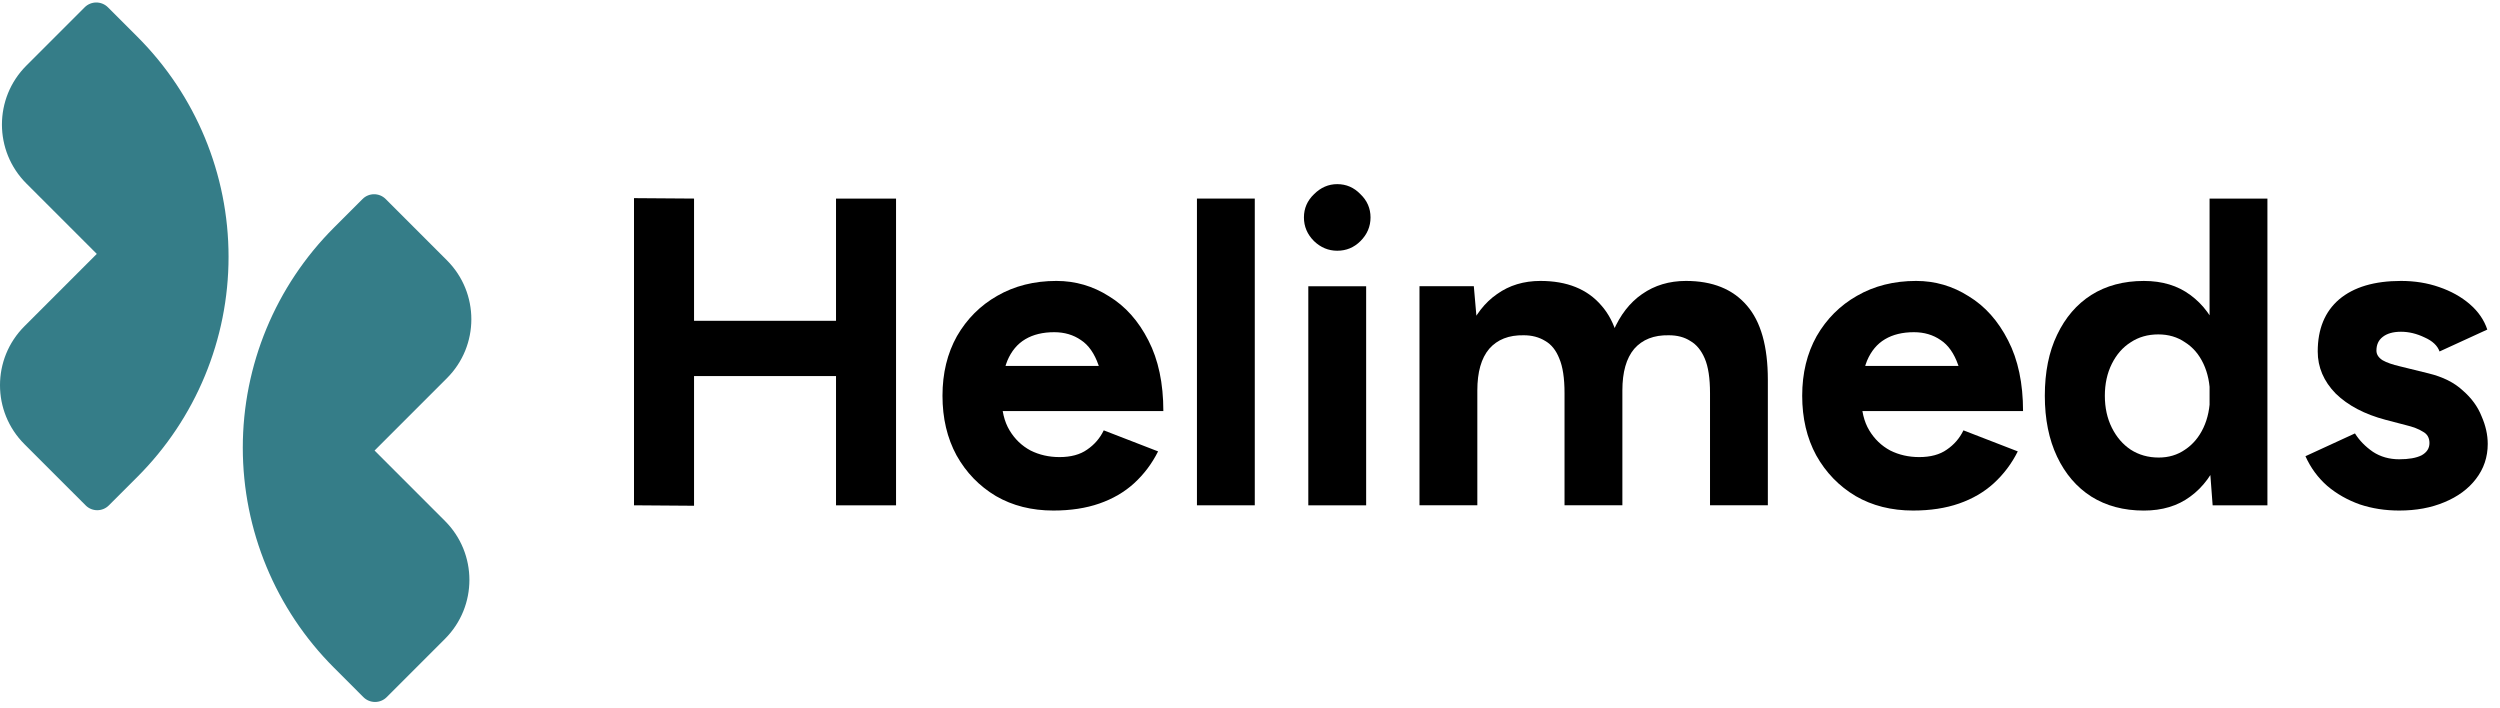 <svg width="180" height="51" viewBox="0 0 180 51" fill="none" xmlns="http://www.w3.org/2000/svg">
<path fill-rule="evenodd" clip-rule="evenodd" d="M6.095 0.527L1.897 4.725C-0.446 7.068 -0.446 10.867 1.897 13.21L6.969 18.281L1.757 23.493C-0.586 25.836 -0.586 29.635 1.757 31.978L6.17 36.391C6.63 36.85 7.375 36.85 7.835 36.39L9.895 34.331C14.096 30.129 16.456 24.431 16.456 18.49C16.456 12.549 14.096 6.851 9.895 2.65L7.772 0.527C7.309 0.064 6.558 0.064 6.095 0.527ZM27.843 50.194L32.04 45.996C34.383 43.653 34.383 39.854 32.04 37.511L26.969 32.439L32.18 27.228C34.523 24.885 34.523 21.086 32.18 18.743L27.768 14.33C27.308 13.87 26.562 13.87 26.103 14.33L24.043 16.39C19.841 20.591 17.481 26.289 17.481 32.231C17.481 38.172 19.841 43.87 24.043 48.071L26.165 50.194C26.628 50.657 27.379 50.657 27.843 50.194Z" fill="#357D88"/>
<path d="M172.744 36.759C171.734 36.759 170.788 36.612 169.904 36.317C169.021 36.002 168.243 35.56 167.57 34.992C166.897 34.403 166.371 33.688 165.992 32.847L169.557 31.206C169.873 31.711 170.304 32.153 170.851 32.531C171.398 32.889 172.029 33.068 172.744 33.068C173.438 33.068 173.974 32.973 174.353 32.783C174.732 32.573 174.921 32.279 174.921 31.9C174.921 31.521 174.763 31.248 174.448 31.08C174.153 30.89 173.743 30.733 173.217 30.607L171.766 30.228C170.251 29.828 169.053 29.197 168.169 28.335C167.307 27.451 166.876 26.442 166.876 25.306C166.876 23.687 167.391 22.435 168.422 21.552C169.473 20.668 170.956 20.227 172.87 20.227C173.859 20.227 174.774 20.374 175.615 20.668C176.477 20.963 177.214 21.373 177.823 21.899C178.433 22.425 178.854 23.035 179.085 23.729L175.647 25.306C175.499 24.886 175.142 24.549 174.574 24.297C174.006 24.023 173.438 23.886 172.87 23.886C172.302 23.886 171.861 24.013 171.545 24.265C171.251 24.496 171.103 24.822 171.103 25.243C171.103 25.517 171.251 25.748 171.545 25.937C171.839 26.105 172.26 26.253 172.807 26.379L174.858 26.884C175.888 27.136 176.709 27.546 177.319 28.114C177.95 28.661 178.402 29.282 178.675 29.976C178.97 30.649 179.117 31.311 179.117 31.963C179.117 32.91 178.833 33.751 178.265 34.487C177.718 35.202 176.961 35.76 175.994 36.159C175.047 36.559 173.964 36.759 172.744 36.759Z" fill="black"/>
<path d="M159.31 36.382L159.089 33.448V14.297H163.254V36.382H159.31ZM154.357 36.761C152.906 36.761 151.644 36.424 150.571 35.751C149.519 35.078 148.699 34.121 148.11 32.88C147.521 31.639 147.227 30.177 147.227 28.494C147.227 26.791 147.521 25.329 148.11 24.109C148.699 22.868 149.519 21.911 150.571 21.238C151.644 20.565 152.906 20.228 154.357 20.228C155.682 20.228 156.797 20.565 157.701 21.238C158.627 21.911 159.331 22.868 159.815 24.109C160.299 25.329 160.541 26.791 160.541 28.494C160.541 30.177 160.299 31.639 159.815 32.88C159.331 34.121 158.627 35.078 157.701 35.751C156.797 36.424 155.682 36.761 154.357 36.761ZM155.43 32.943C156.145 32.943 156.776 32.754 157.323 32.375C157.891 31.997 158.332 31.471 158.648 30.798C158.963 30.125 159.121 29.357 159.121 28.494C159.121 27.632 158.963 26.864 158.648 26.191C158.332 25.518 157.891 25.003 157.323 24.645C156.776 24.267 156.134 24.077 155.398 24.077C154.641 24.077 153.978 24.267 153.41 24.645C152.842 25.003 152.39 25.518 152.054 26.191C151.717 26.864 151.549 27.632 151.549 28.494C151.549 29.357 151.717 30.125 152.054 30.798C152.39 31.471 152.842 31.997 153.41 32.375C153.999 32.754 154.672 32.943 155.43 32.943Z" fill="black"/>
<path d="M137.74 36.759C136.184 36.759 134.806 36.412 133.607 35.718C132.408 35.003 131.462 34.025 130.767 32.783C130.094 31.543 129.758 30.112 129.758 28.493C129.758 26.873 130.105 25.443 130.799 24.202C131.514 22.961 132.482 21.993 133.702 21.299C134.943 20.584 136.362 20.227 137.961 20.227C139.328 20.227 140.59 20.595 141.747 21.331C142.925 22.046 143.871 23.108 144.586 24.517C145.302 25.906 145.659 27.599 145.659 29.597H141.431C141.452 28.209 141.305 27.105 140.99 26.284C140.695 25.443 140.275 24.843 139.728 24.486C139.181 24.107 138.539 23.918 137.803 23.918C136.983 23.918 136.289 24.086 135.721 24.423C135.153 24.759 134.722 25.275 134.427 25.969C134.154 26.642 134.017 27.525 134.017 28.619C134.017 29.565 134.206 30.354 134.585 30.985C134.964 31.616 135.468 32.1 136.099 32.437C136.73 32.752 137.425 32.91 138.182 32.91C139.002 32.91 139.665 32.731 140.169 32.373C140.695 32.016 141.095 31.553 141.368 30.985L145.28 32.5C144.839 33.383 144.26 34.151 143.545 34.803C142.851 35.434 142.02 35.917 141.053 36.254C140.085 36.591 138.981 36.759 137.74 36.759ZM132.471 29.597L132.503 26.347H143.608V29.597H132.471Z" fill="black"/>
<path d="M102.203 36.38V20.605H106.115L106.368 23.508V36.38H102.203ZM112.646 36.38V28.303L116.811 27.357V36.38H112.646ZM123.121 36.38V28.303L127.285 27.357V36.38H123.121ZM112.646 28.303C112.646 27.231 112.52 26.4 112.268 25.811C112.036 25.222 111.7 24.801 111.258 24.549C110.816 24.276 110.301 24.139 109.712 24.139C108.639 24.118 107.809 24.444 107.22 25.117C106.652 25.79 106.368 26.789 106.368 28.114H104.98C104.98 26.431 105.221 25.012 105.705 23.855C106.21 22.677 106.904 21.783 107.787 21.173C108.671 20.542 109.712 20.227 110.911 20.227C112.825 20.227 114.287 20.816 115.296 21.993C116.327 23.15 116.832 24.938 116.811 27.357L112.646 28.303ZM123.121 28.303C123.121 27.231 122.995 26.4 122.742 25.811C122.49 25.222 122.143 24.801 121.701 24.549C121.28 24.276 120.765 24.139 120.155 24.139C119.082 24.118 118.252 24.444 117.663 25.117C117.095 25.79 116.811 26.789 116.811 28.114H115.423C115.423 26.431 115.665 25.012 116.148 23.855C116.653 22.677 117.347 21.783 118.231 21.173C119.135 20.542 120.187 20.227 121.386 20.227C123.3 20.227 124.761 20.816 125.771 21.993C126.781 23.15 127.285 24.938 127.285 27.357L123.121 28.303Z" fill="black"/>
<path d="M94.198 36.384V20.609H98.363V36.384H94.198ZM96.281 18.053C95.65 18.053 95.092 17.822 94.609 17.359C94.125 16.876 93.883 16.308 93.883 15.656C93.883 15.004 94.125 14.446 94.609 13.983C95.092 13.5 95.65 13.258 96.281 13.258C96.933 13.258 97.49 13.5 97.953 13.983C98.437 14.446 98.678 15.004 98.678 15.656C98.678 16.308 98.437 16.876 97.953 17.359C97.49 17.822 96.933 18.053 96.281 18.053Z" fill="black"/>
<path d="M86.18 36.382V14.297H90.344V36.382H86.18Z" fill="black"/>
<path d="M75.842 36.759C74.285 36.759 72.907 36.412 71.709 35.718C70.51 35.003 69.563 34.025 68.869 32.783C68.196 31.543 67.859 30.112 67.859 28.493C67.859 26.873 68.206 25.443 68.9 24.202C69.616 22.961 70.583 21.993 71.803 21.299C73.044 20.584 74.464 20.227 76.062 20.227C77.43 20.227 78.692 20.595 79.848 21.331C81.026 22.046 81.973 23.108 82.688 24.517C83.403 25.906 83.761 27.599 83.761 29.597H79.533C79.554 28.209 79.407 27.105 79.091 26.284C78.797 25.443 78.376 24.843 77.829 24.486C77.282 24.107 76.641 23.918 75.905 23.918C75.084 23.918 74.39 24.086 73.822 24.423C73.254 24.759 72.823 25.275 72.529 25.969C72.255 26.642 72.119 27.525 72.119 28.619C72.119 29.565 72.308 30.354 72.687 30.985C73.065 31.616 73.57 32.1 74.201 32.437C74.832 32.752 75.526 32.91 76.283 32.91C77.104 32.91 77.766 32.731 78.271 32.373C78.797 32.016 79.196 31.553 79.47 30.985L83.382 32.5C82.94 33.383 82.362 34.151 81.647 34.803C80.953 35.434 80.122 35.917 79.154 36.254C78.187 36.591 77.082 36.759 75.842 36.759ZM70.573 29.597L70.604 26.347H81.71V29.597H70.573Z" fill="black"/>
<path d="M60.193 36.382V14.297H64.515V36.382H60.193ZM45.648 36.382V14.266L49.971 14.297V36.414L45.648 36.382ZM48.867 27.075V23.1H62.244V27.075H48.867Z" fill="black"/>
</svg>

